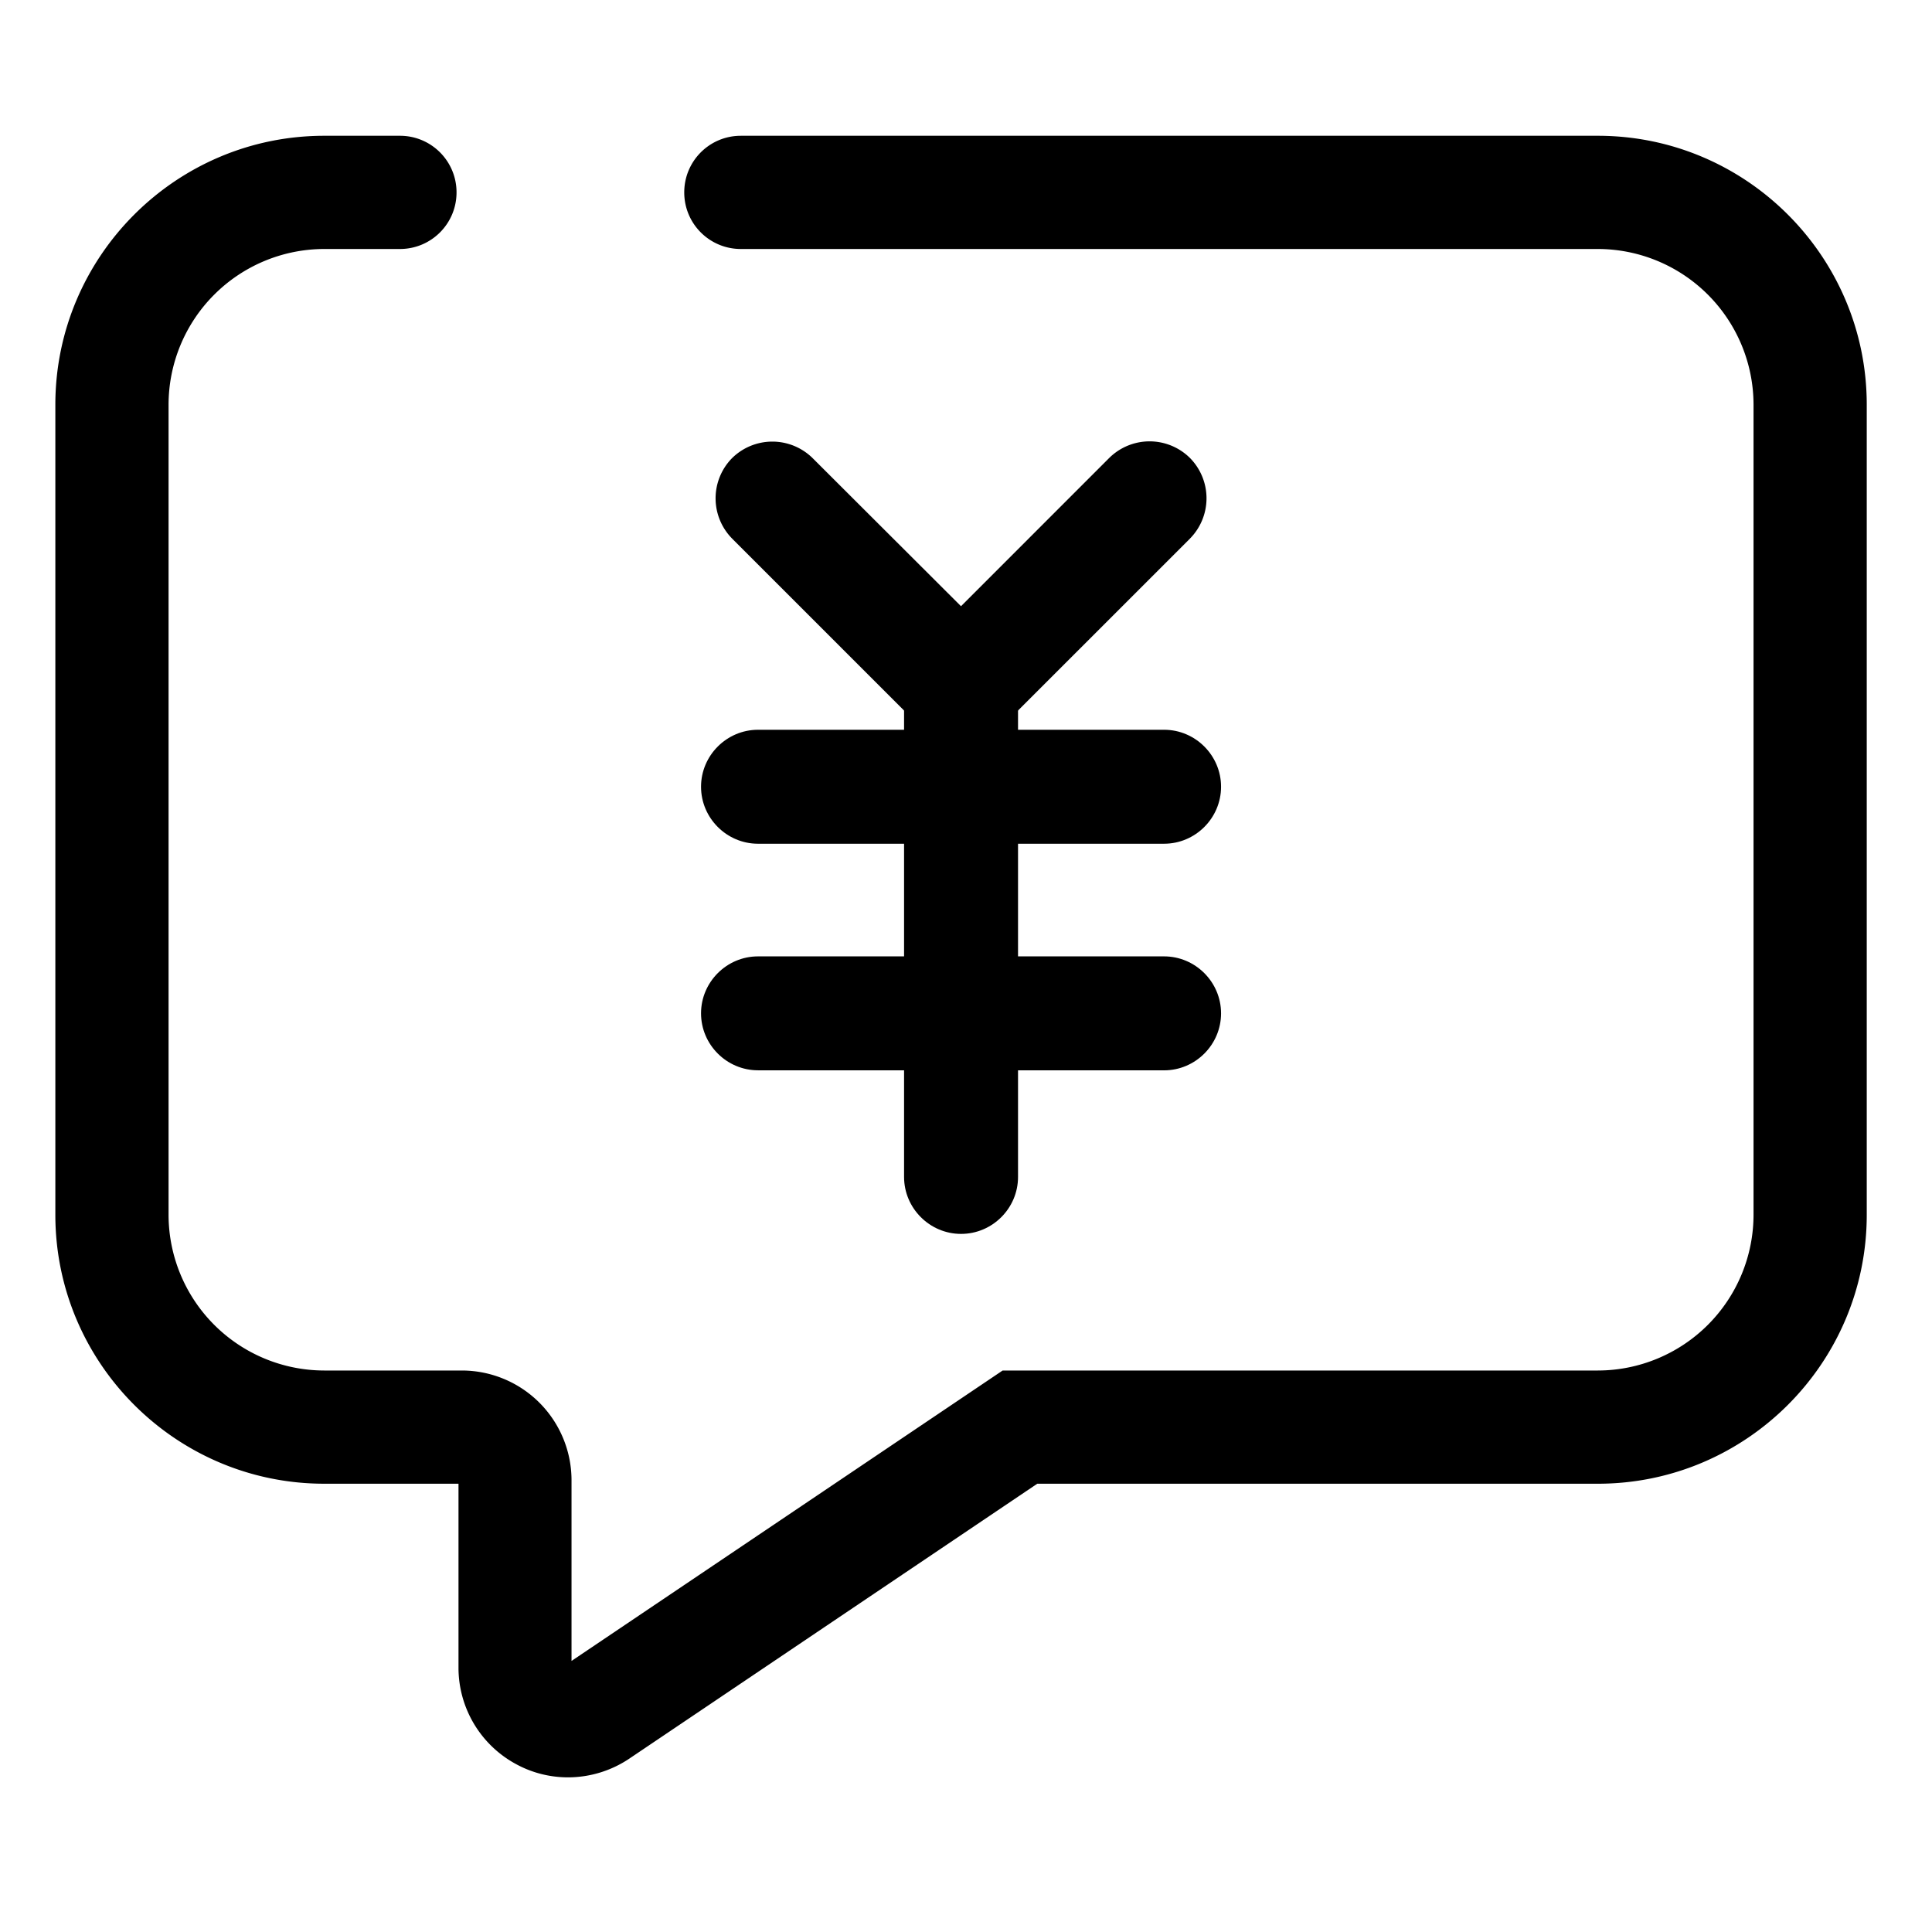 <svg t="1602555811990" class="icon" viewBox="0 0 1117 1024" version="1.1" xmlns="http://www.w3.org/2000/svg" p-id="1966" width="200" height="200"><path d="M328.509 981.091c-10.255 0-20.465-2.444-29.782-7.462a63.316 63.316 0 0 1-33.644-55.942v-106.364H187.455C101.753 811.324 32 741.571 32 655.869V187.455C32 101.753 101.753 32 187.455 32h43.767c18.109 0 32.727 14.618 32.727 32.727S249.331 97.455 231.222 97.455H187.455A90.131 90.131 0 0 0 97.455 187.455v468.415a90.131 90.131 0 0 0 90 90h79.571a63.469 63.469 0 0 1 63.404 63.404v104.509l249.251-167.913h344.138A90.131 90.131 0 0 0 1013.818 655.869V187.455A90.131 90.131 0 0 0 923.818 97.455h-495.491c-18.109 0-32.727-14.618-32.727-32.727s14.618-32.727 32.727-32.727h495.491C1009.52 32 1079.273 101.753 1079.273 187.455v468.415c0 85.702-69.753 155.455-155.455 155.455H599.709l-235.855 158.924a63.709 63.709 0 0 1-35.345 10.844z" fill="#000000" p-id="1967"></path><path d="M673.04 441.309H438.255c-18.109 0-32.945-14.836-32.945-32.945s14.836-32.945 32.945-32.945H673.018c18.109 0 32.945 14.836 32.945 32.945s-14.836 32.945-32.945 32.945z m0 130.996H438.255c-18.109 0-32.945-14.836-32.945-32.945 0-18.087 14.836-32.924 32.945-32.924H673.018c18.109 0 32.945 14.836 32.945 32.945s-14.836 32.945-32.945 32.945z" fill="#000000" p-id="1968"></path><path d="M588.582 337.804V633.964c0 18.109-14.836 32.924-32.945 32.924s-32.945-14.836-32.945-32.945V337.825c0-18.109 14.836-32.945 32.945-32.945s32.945 14.836 32.945 32.945z" fill="#000000" p-id="1969"></path><path d="M687.985 264.909L578.327 374.545a33.164 33.164 0 0 1-46.647 0 33.164 33.164 0 0 1 0-46.625l109.636-109.658a33.164 33.164 0 0 1 46.647 0 33.164 33.164 0 0 1 0 46.647z" fill="#000000" p-id="1970"></path><path d="M423.287 264.909L532.945 374.545a33.164 33.164 0 0 0 46.647 0 33.164 33.164 0 0 0 0-46.625l-109.745-109.527a33.164 33.164 0 0 0-46.625 0 33.12 33.12 0 0 0 0.087 46.516z" fill="#000000" p-id="1971"></path></svg>